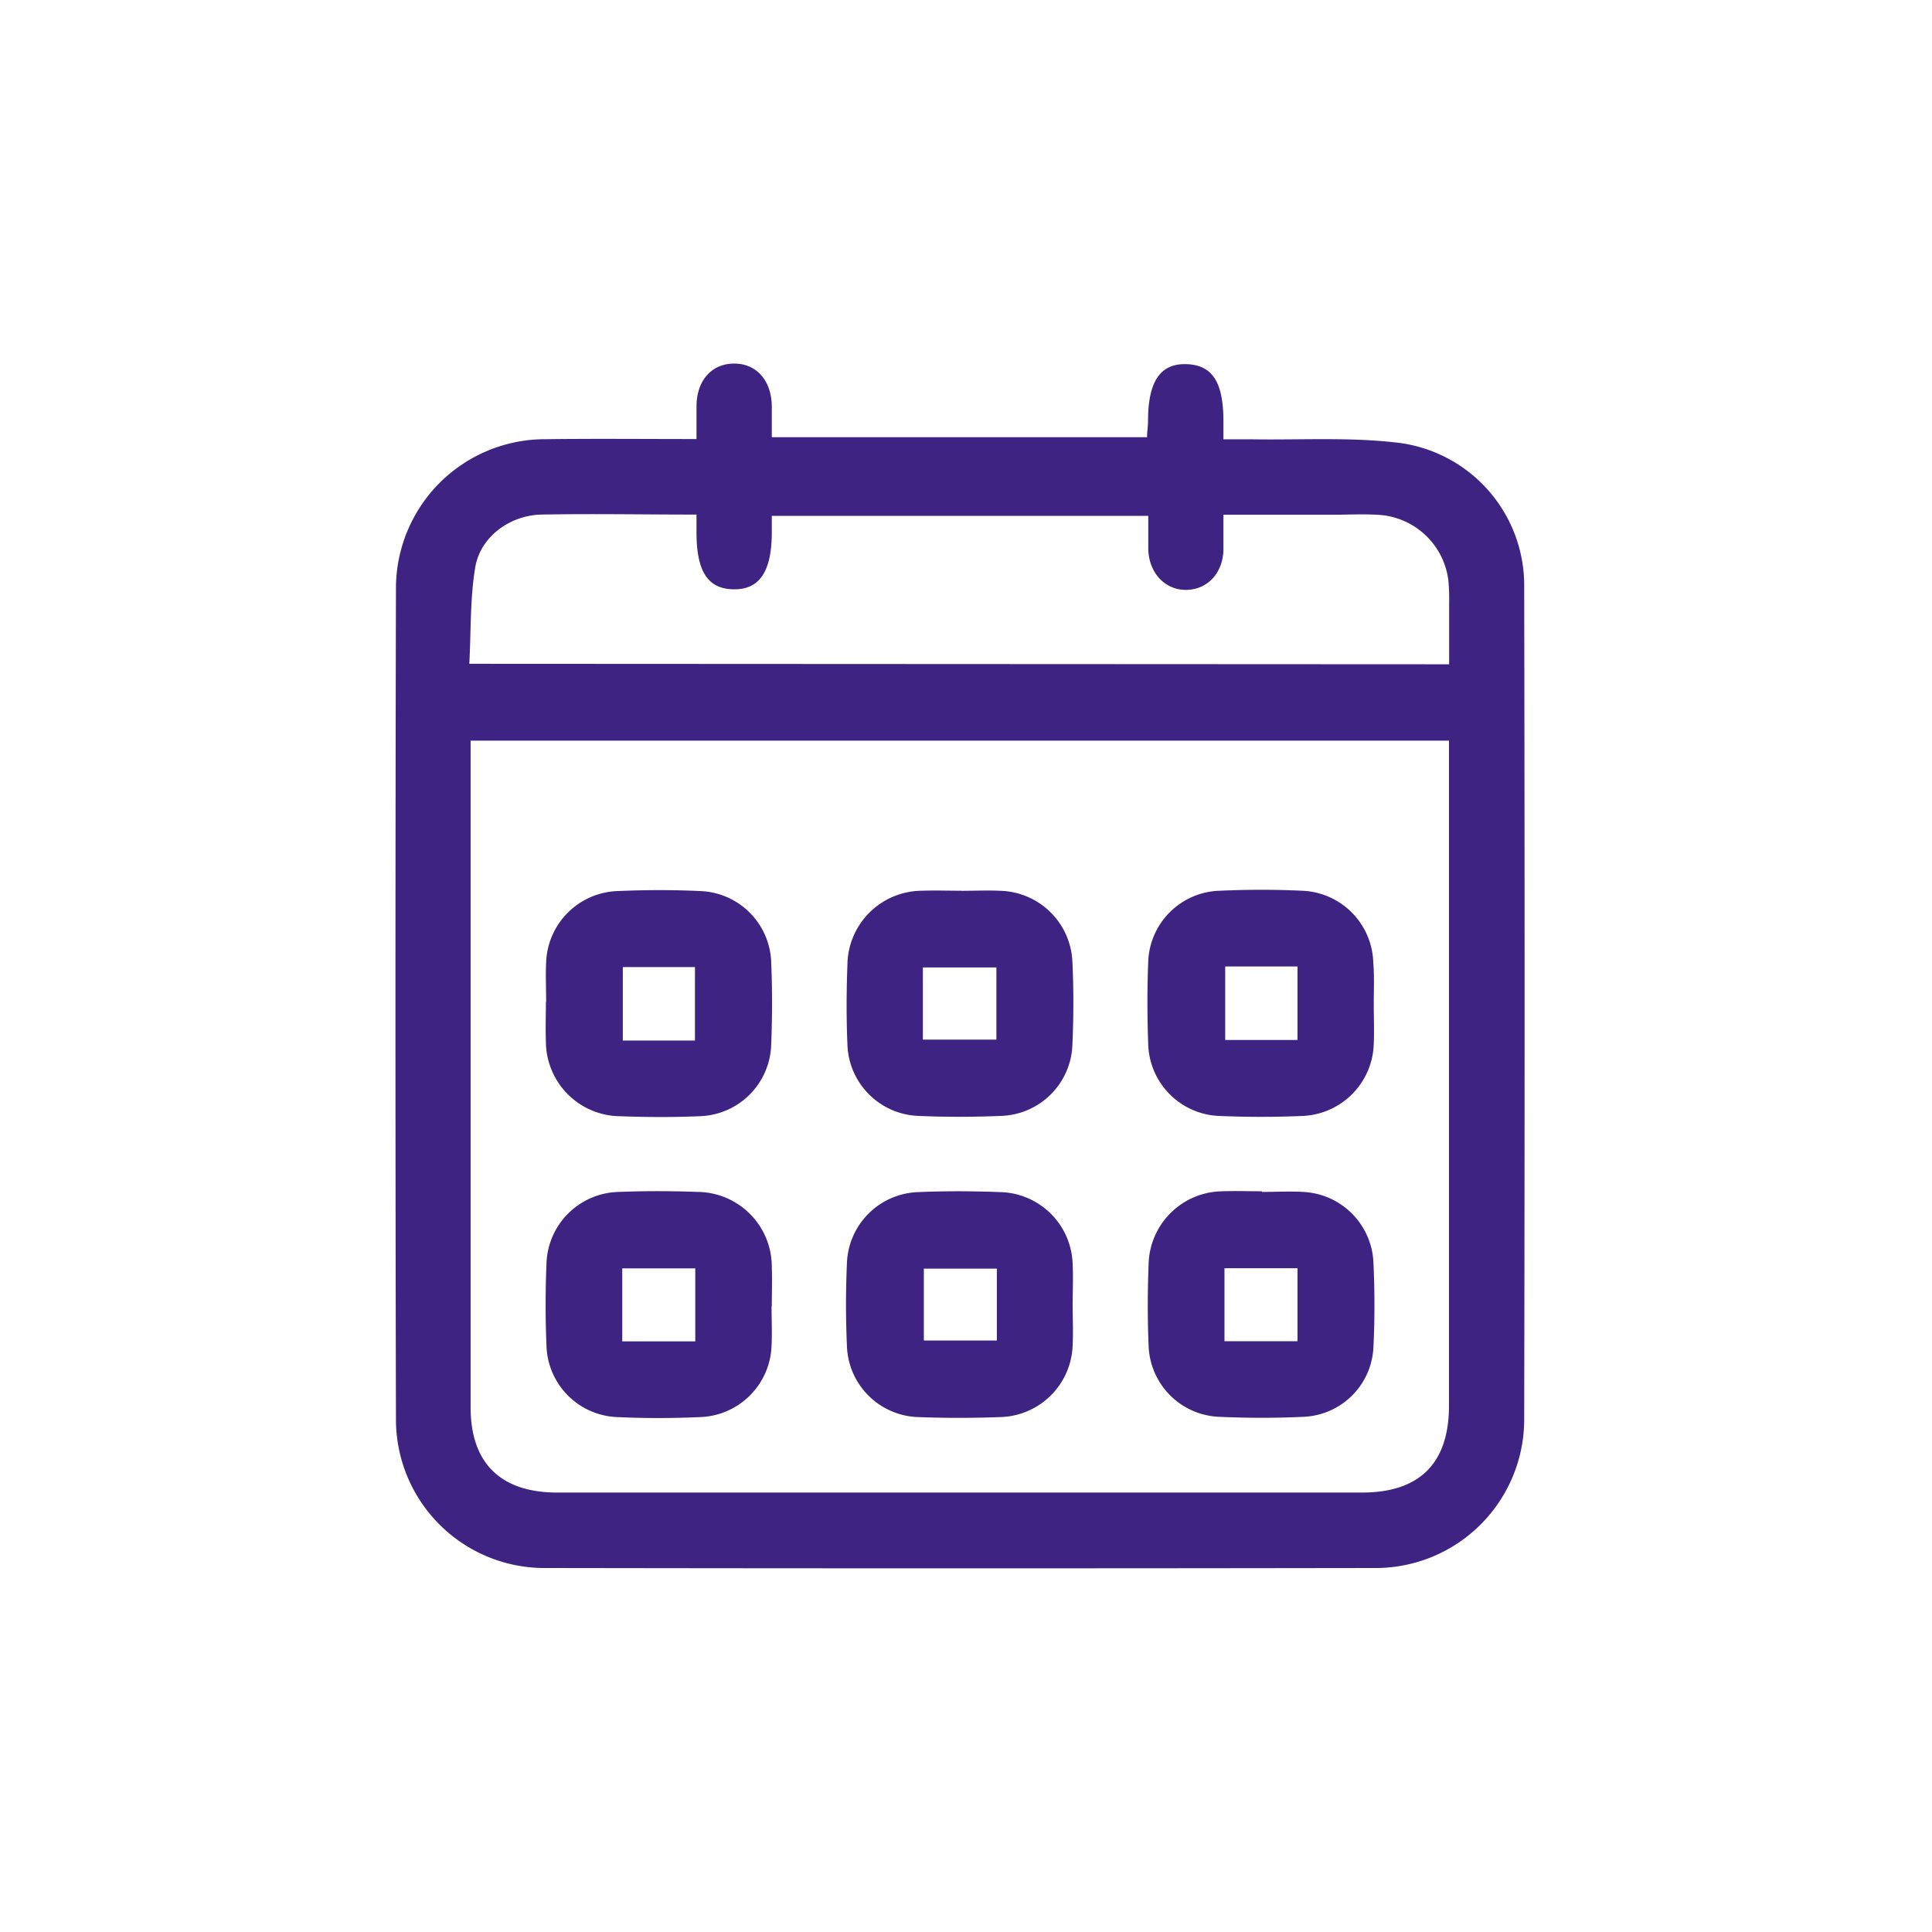 <?xml version="1.0" encoding="UTF-8"?> <svg xmlns="http://www.w3.org/2000/svg" id="Слой_1" data-name="Слой 1" viewBox="0 0 238.11 238.11"> <defs> <style>.cls-1{fill:#3e2382;}</style> </defs> <path class="cls-1" d="M85.84,54.11c0-1.52,0-2.74,0-4,0-3.2,1.85-5.27,4.59-5.3s4.62,2,4.69,5.19c0,1.24,0,2.47,0,3.88h46.25c0-.68.12-1.35.12-2,0-4.87,1.51-7.09,4.71-7s4.56,2.19,4.58,6.93c0,.68,0,1.36,0,2.33,1.25,0,2.3,0,3.36,0,6.17.11,12.42-.31,18.51.47a17.72,17.72,0,0,1,15.2,17.8q.1,51.24,0,102.48a18.32,18.32,0,0,1-18.53,18.36q-51,.08-102,0a18.31,18.31,0,0,1-18.52-18.36q-.12-51.14,0-102.25A18.38,18.38,0,0,1,67.18,54.13C73.28,54.05,79.38,54.11,85.84,54.11ZM58,91.28v2.45q0,39.85,0,79.72c0,6.87,3.7,10.5,10.67,10.5q49.61,0,99.2,0c7.09,0,10.71-3.61,10.71-10.69q0-39.75,0-79.49V91.28ZM178.6,81.87c0-2.68,0-5.14,0-7.59a23.33,23.33,0,0,0-.1-2.78,9.23,9.23,0,0,0-8.81-8.06c-1.85-.1-3.71,0-5.56,0H150.78c0,1.66,0,3,0,4.4-.1,2.84-2,4.82-4.56,4.86s-4.61-2-4.7-5c0-1.37,0-2.74,0-4.12H95.12c0,.8,0,1.41,0,2,0,4.87-1.51,7.09-4.7,7.05s-4.56-2.21-4.58-6.93c0-.74,0-1.47,0-2.28-6.63,0-12.88-.12-19.13,0-3.9.09-7.49,2.75-8.13,6.45-.66,3.88-.52,7.9-.74,11.94Z"></path> <path class="cls-1" d="M67.31,123.47c0-1.62-.08-3.25,0-4.86a9.12,9.12,0,0,1,8.8-8.79c3.4-.15,6.81-.16,10.2,0a9.08,9.08,0,0,1,8.74,8.84c.14,3.32.13,6.65,0,10a9.1,9.1,0,0,1-8.91,8.91c-3.24.14-6.49.12-9.74,0a9.23,9.23,0,0,1-9.12-9.22c-.06-1.62,0-3.25,0-4.87Zm18.34,4.77v-9.05H76.76v9.05Z"></path> <path class="cls-1" d="M118.47,109.79c1.62,0,3.24-.08,4.86,0a9.14,9.14,0,0,1,8.84,8.76c.16,3.39.15,6.8,0,10.19a9.09,9.09,0,0,1-8.8,8.79c-3.39.14-6.8.15-10.2,0a9.09,9.09,0,0,1-8.73-8.85c-.14-3.24-.12-6.49,0-9.74a9.23,9.23,0,0,1,9.18-9.16c1.62-.06,3.24,0,4.87,0Zm-4.73,18.34h9.06v-8.9h-9.06Z"></path> <path class="cls-1" d="M169.31,123.74c0,1.62.07,3.25,0,4.86a9.16,9.16,0,0,1-8.91,8.94c-3.31.14-6.64.14-10,0a9.11,9.11,0,0,1-8.89-8.95c-.12-3.31-.13-6.64,0-10a9.08,9.08,0,0,1,8.78-8.81c3.39-.15,6.8-.16,10.19,0a9.12,9.12,0,0,1,8.77,8.82C169.39,120.33,169.31,122,169.31,123.74ZM151,119.11v9.06h8.91v-9.06Z"></path> <path class="cls-1" d="M95.09,161c0,1.62.08,3.25,0,4.87a9.12,9.12,0,0,1-8.81,8.78c-3.39.15-6.8.16-10.19,0a9.07,9.07,0,0,1-8.74-8.84c-.14-3.32-.14-6.65,0-10a9.11,9.11,0,0,1,8.92-8.91c3.24-.13,6.49-.12,9.73,0a9.22,9.22,0,0,1,9.12,9.22c.06,1.62,0,3.25,0,4.87Zm-9.4,4.32v-9h-9v9Z"></path> <path class="cls-1" d="M132.2,160.89c0,1.62.08,3.25,0,4.87a9.16,9.16,0,0,1-9,8.89c-3.32.12-6.65.13-10,0a9.07,9.07,0,0,1-8.82-8.77c-.15-3.39-.15-6.8,0-10.19a9.09,9.09,0,0,1,8.82-8.77c3.32-.14,6.65-.13,10,0a9.15,9.15,0,0,1,9,8.88C132.28,157.49,132.2,159.19,132.2,160.89Zm-9.34-4.54h-9v8.86h9Z"></path> <path class="cls-1" d="M155.52,146.9c1.7,0,3.4-.1,5.09,0a9.11,9.11,0,0,1,8.66,8.69c.16,3.47.17,7,0,10.43a9,9,0,0,1-8.73,8.6c-3.39.16-6.8.15-10.19,0a9.07,9.07,0,0,1-8.79-8.8c-.14-3.31-.13-6.64,0-10a9.2,9.2,0,0,1,9.11-9c1.62-.06,3.24,0,4.87,0Zm4.39,18.4v-9h-9v9Z"></path> </svg> 